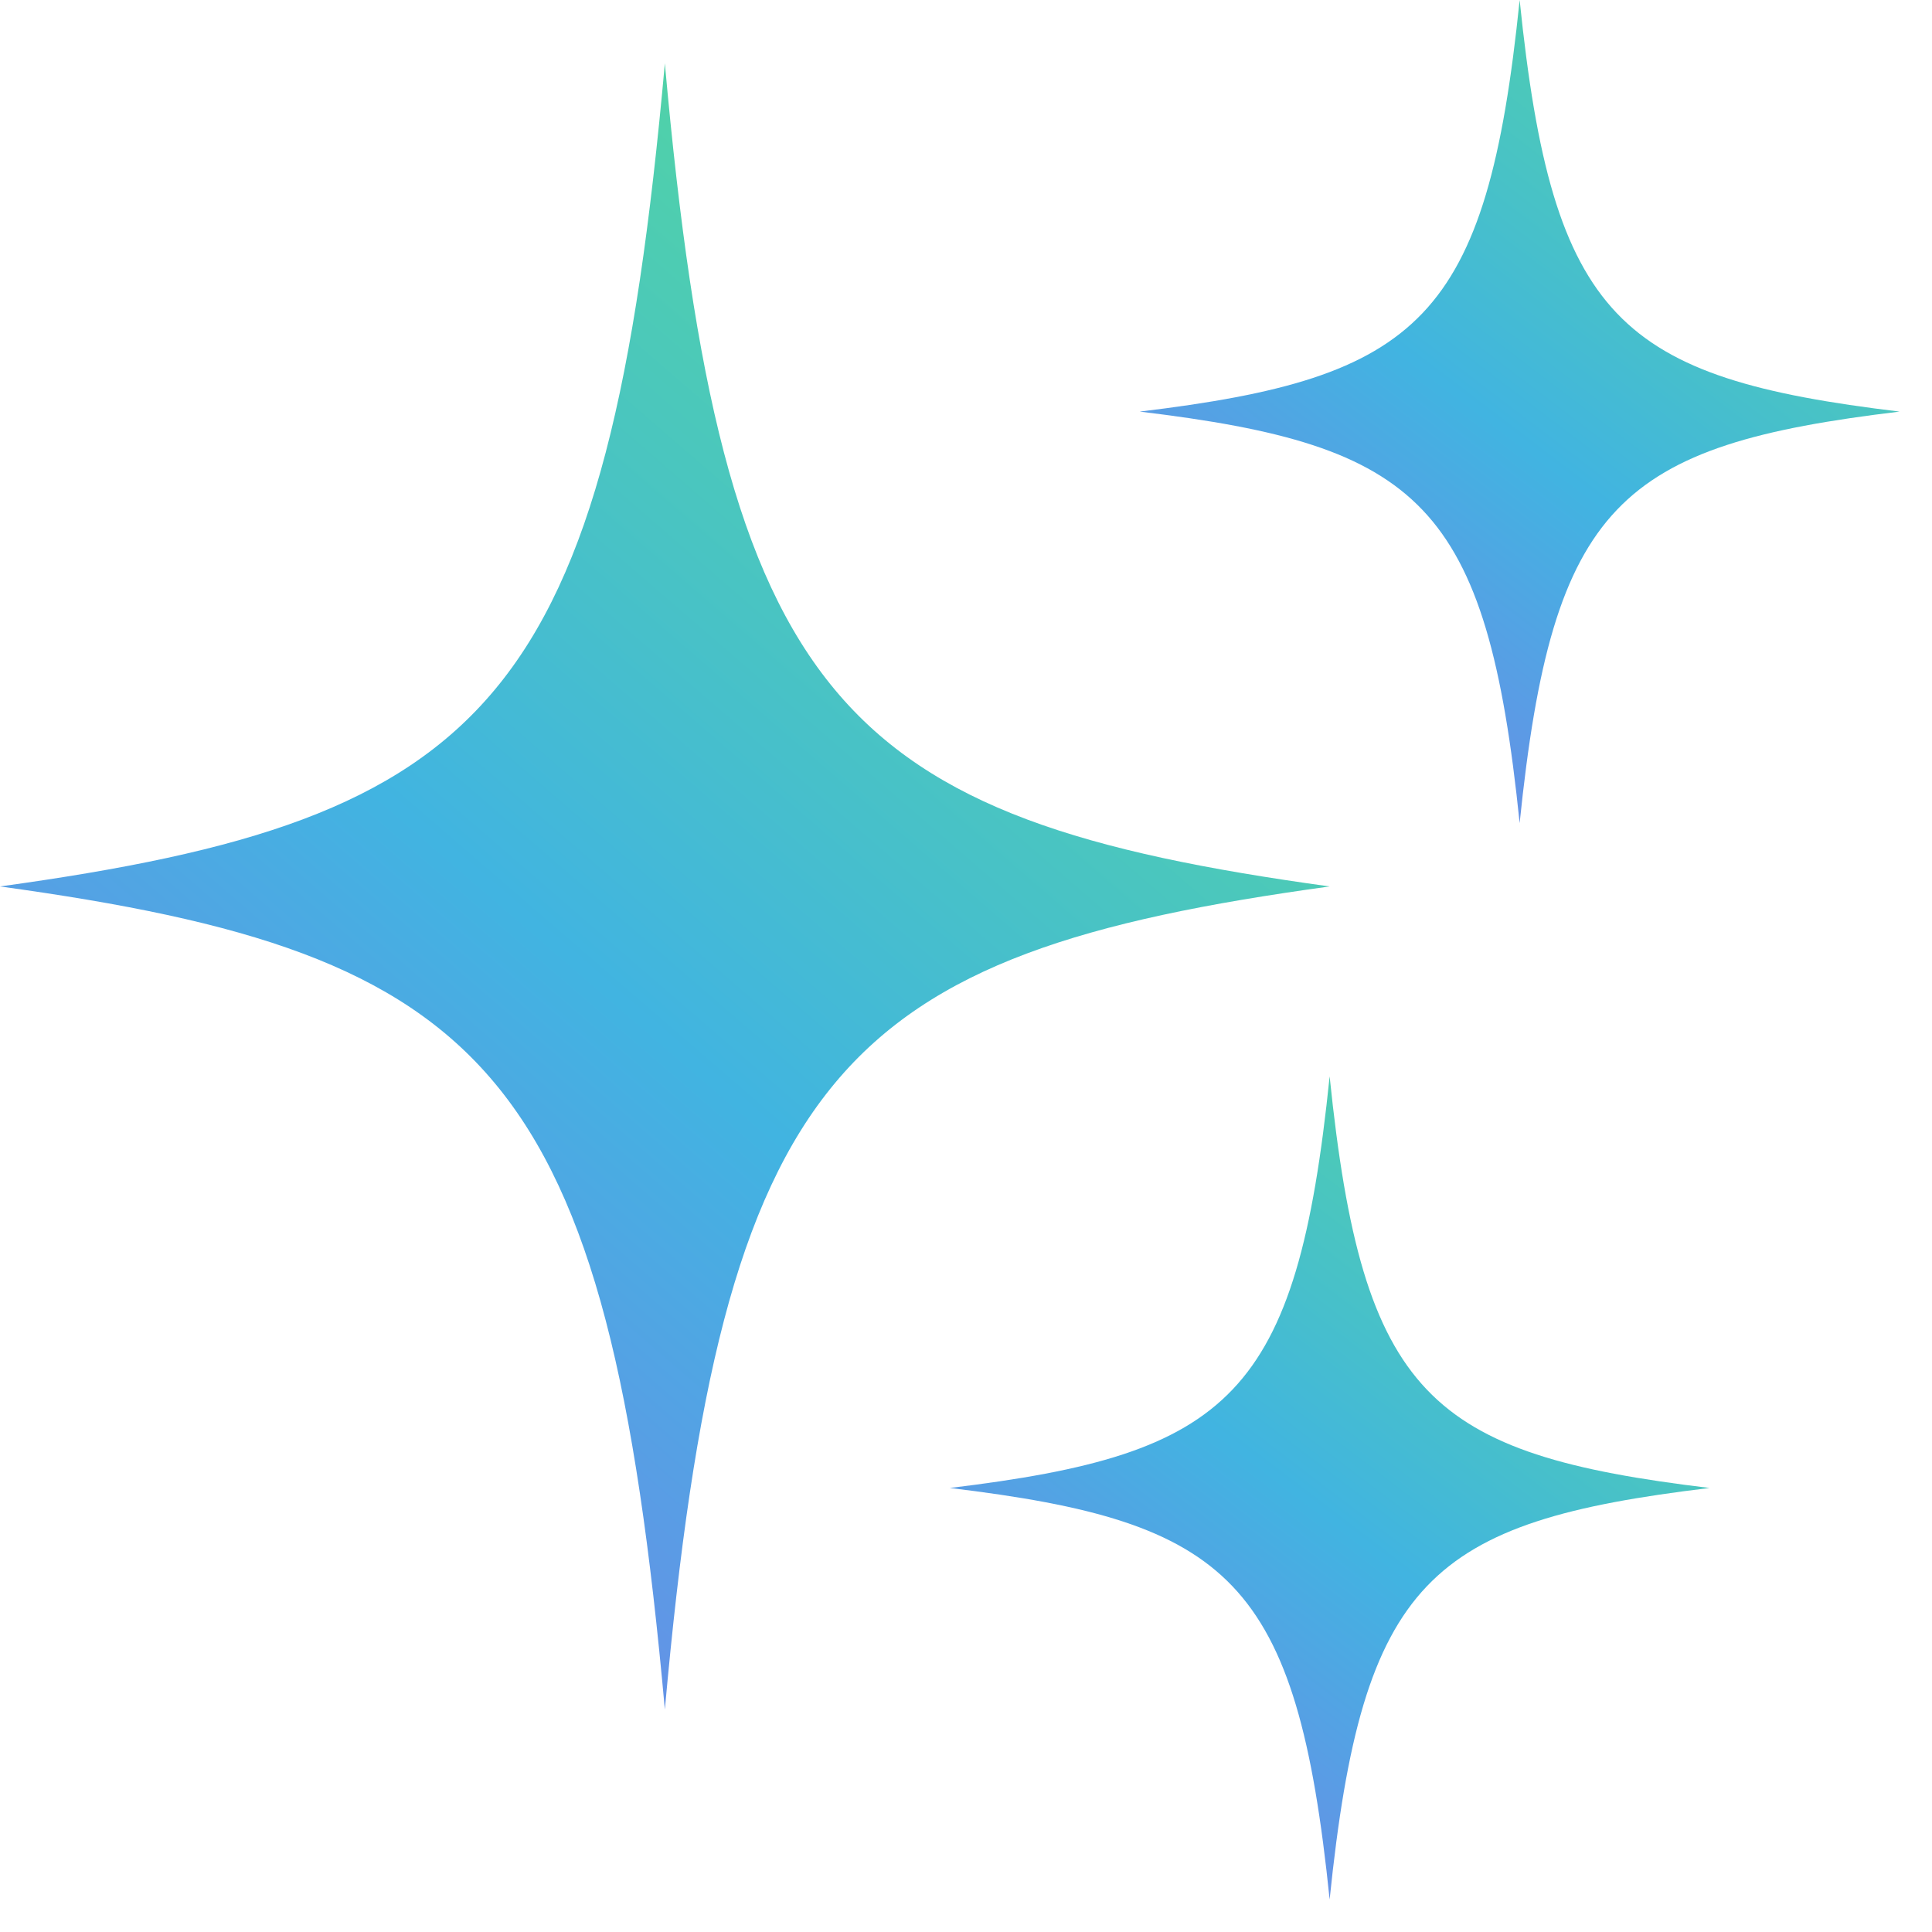 <svg xmlns="http://www.w3.org/2000/svg" width="23" height="23" viewBox="0 0 23 23"><defs><linearGradient id="a" x1="13.054%" x2="107.011%" y1="154.777%" y2="21.359%"><stop offset="13.942%" stop-color="#9068ED"/><stop offset="60.883%" stop-color="#41B4E1"/><stop offset="100%" stop-color="#55DB96"/></linearGradient><linearGradient id="b" x1="1.745%" x2="106.283%" y1="154.778%" y2="6.333%"><stop offset="13.942%" stop-color="#9068ED"/><stop offset="60.883%" stop-color="#41B4E1"/><stop offset="100%" stop-color="#55DB96"/></linearGradient><linearGradient id="c" x1="1.744%" x2="106.284%" y1="154.778%" y2="6.332%"><stop offset="13.942%" stop-color="#9068ED"/><stop offset="60.883%" stop-color="#41B4E1"/><stop offset="100%" stop-color="#55DB96"/></linearGradient></defs><g fill="none"><path fill="url(#a)" d="M7.915,0.754 C7.23,8.377 5.839,9.749 0,10.553 C5.839,11.356 7.23,12.729 7.915,20.352 C8.599,12.729 9.99,11.356 15.829,10.553 C9.99,9.749 8.598,8.377 7.915,0.754 Z"/><path fill="url(#b)" d="M18.091,0 C17.7,3.811 16.905,4.498 13.568,4.9 C16.905,5.301 17.7,5.988 18.091,9.799 C18.482,5.988 19.277,5.301 22.614,4.9 C19.277,4.498 18.482,3.811 18.091,0 Z"/><path fill="url(#c)" d="M15.829,12.814 C15.438,16.625 14.644,17.312 11.307,17.714 C14.644,18.115 15.438,18.802 15.829,22.613 C16.22,18.802 17.015,18.115 20.352,17.714 C17.015,17.312 16.22,16.625 15.829,12.814 Z"/></g></svg>